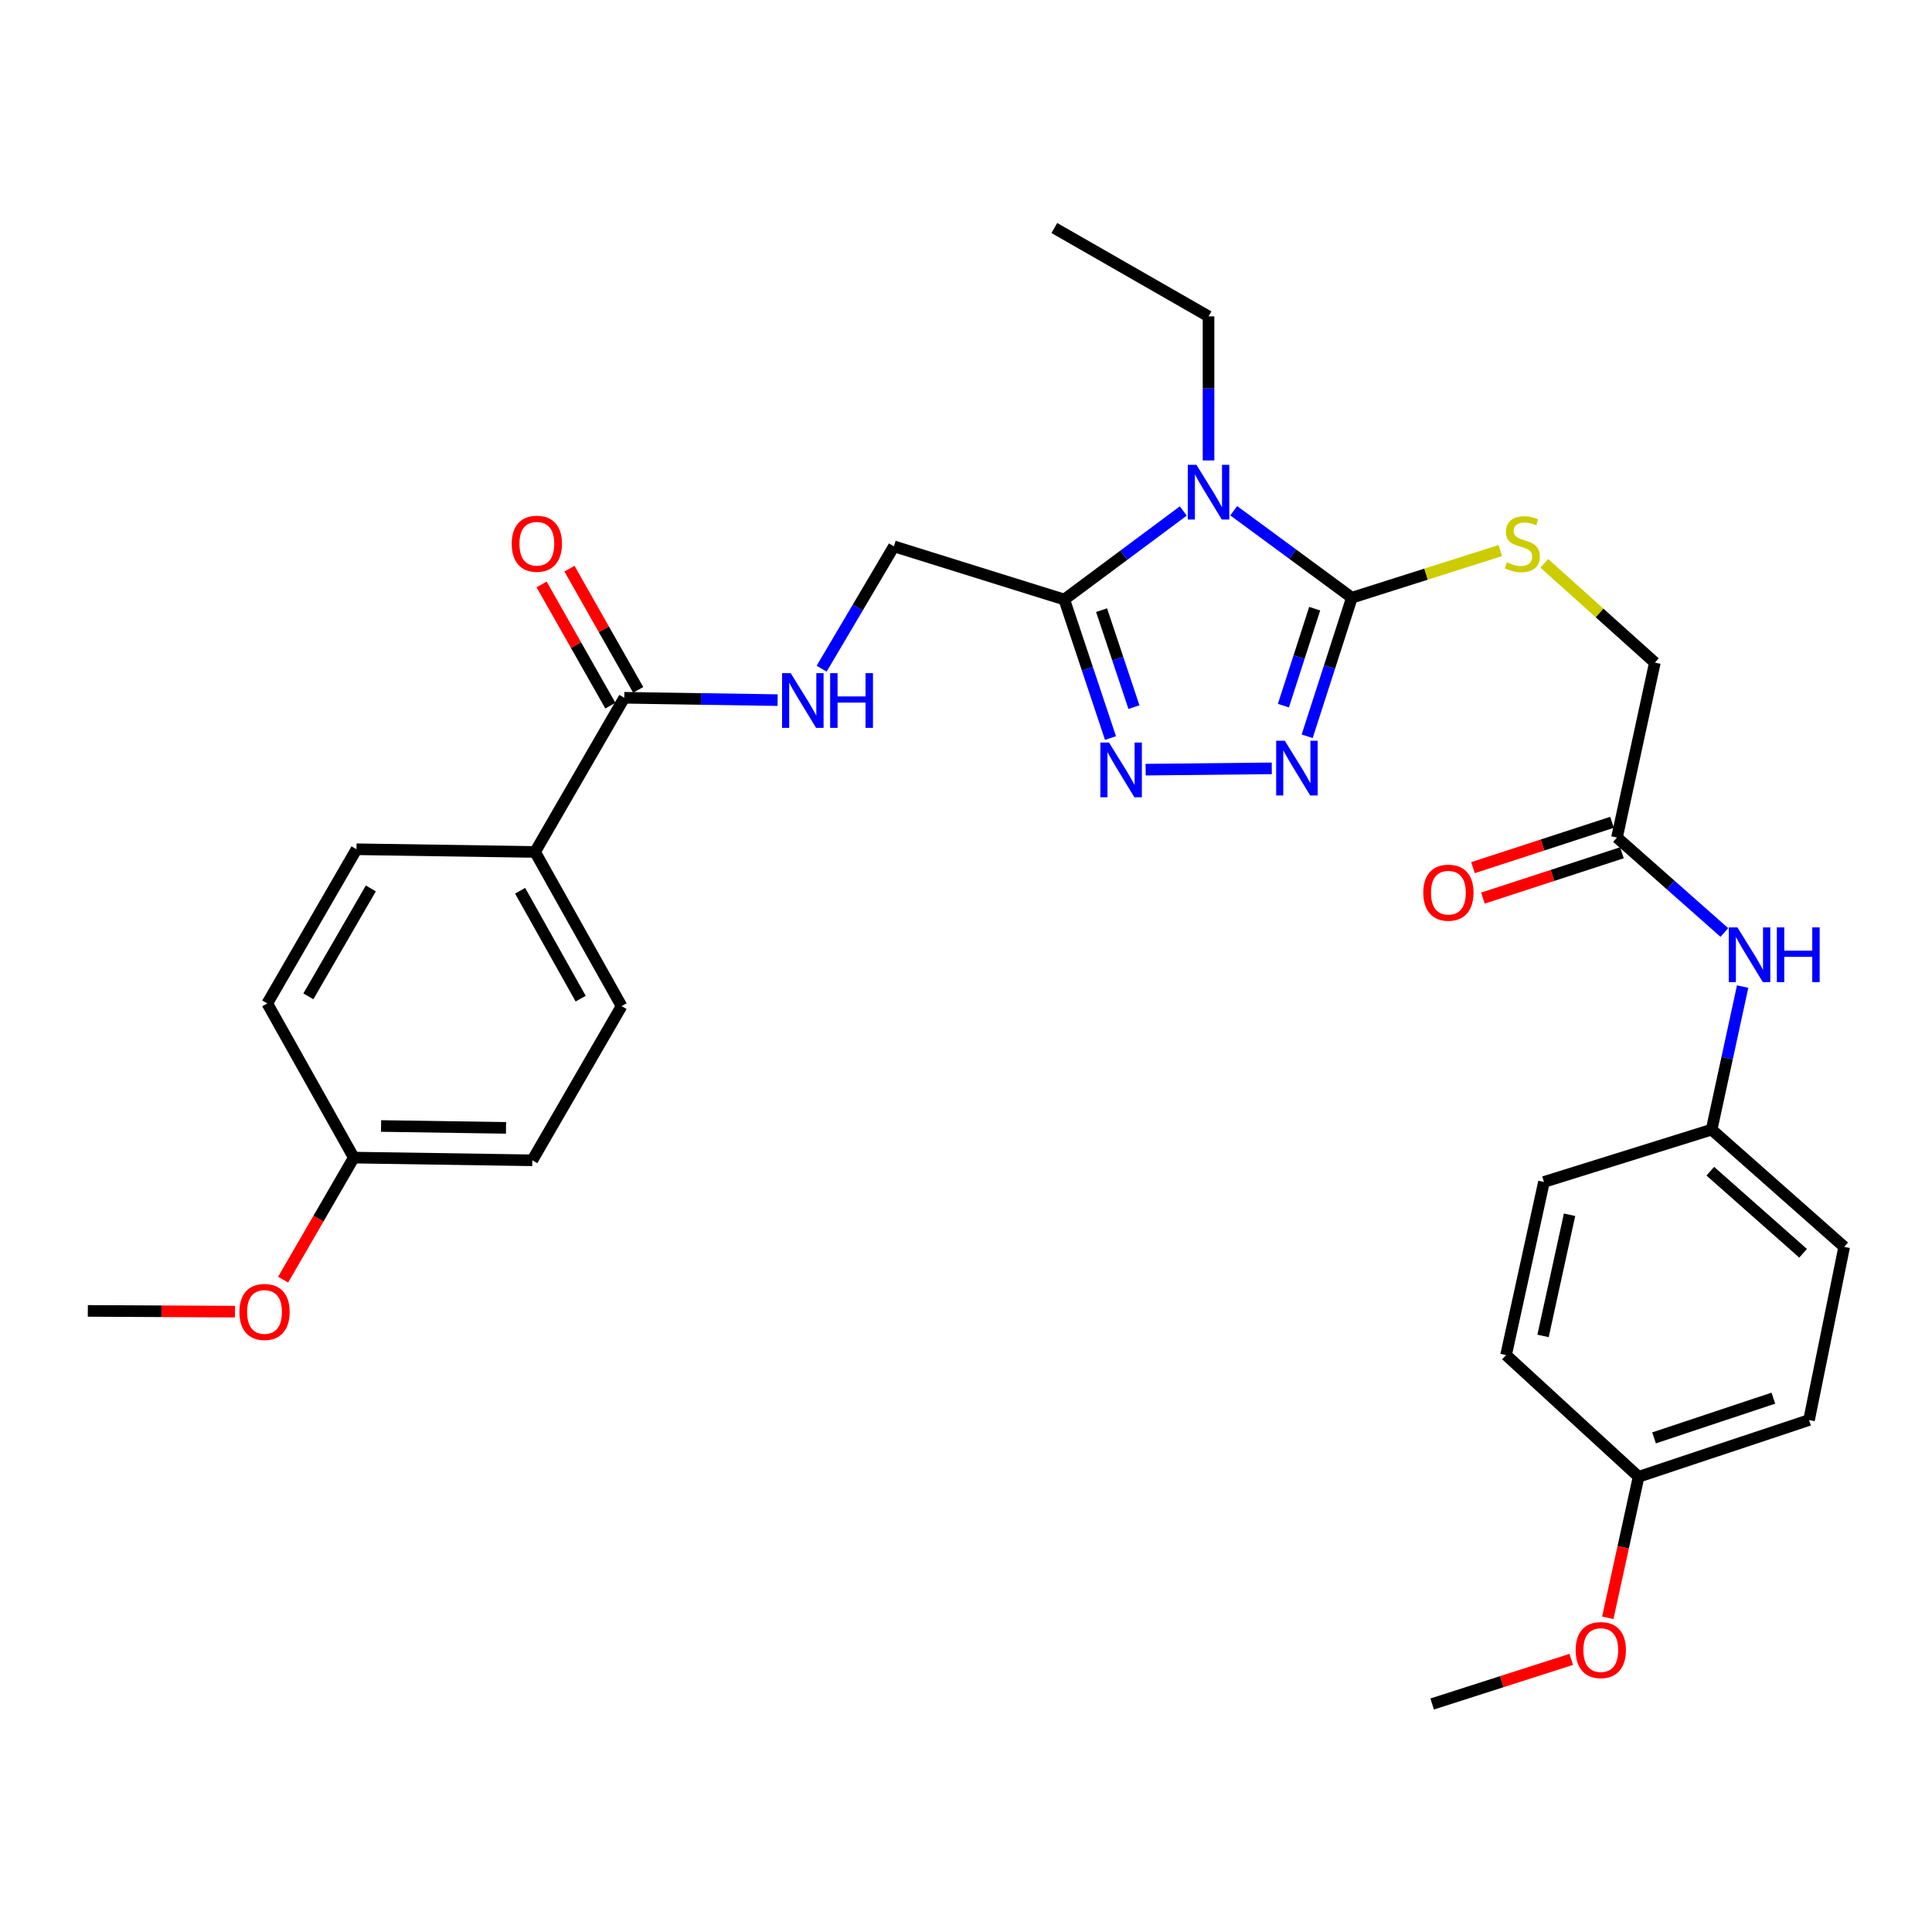 <?xml version='1.0' encoding='iso-8859-1'?>
<svg version='1.1' baseProfile='full'
              xmlns='http://www.w3.org/2000/svg'
                      xmlns:rdkit='http://www.rdkit.org/xml'
                      xmlns:xlink='http://www.w3.org/1999/xlink'
                  xml:space='preserve'
width='1000px' height='1000px' viewBox='0 0 1000 1000'>
<!-- END OF HEADER -->
<rect style='opacity:1.0;fill:#FFFFFF;stroke:none' width='1000' height='1000' x='0' y='0'> </rect>
<path class='bond-0' d='M 638.579,264.359 L 669.153,286.865' style='fill:none;fill-rule:evenodd;stroke:#0000FF;stroke-width:6px;stroke-linecap:butt;stroke-linejoin:miter;stroke-opacity:1' />
<path class='bond-0' d='M 669.153,286.865 L 699.726,309.371' style='fill:none;fill-rule:evenodd;stroke:#000000;stroke-width:6px;stroke-linecap:butt;stroke-linejoin:miter;stroke-opacity:1' />
<path class='bond-1' d='M 612.469,264.479 L 581.668,287.395' style='fill:none;fill-rule:evenodd;stroke:#0000FF;stroke-width:6px;stroke-linecap:butt;stroke-linejoin:miter;stroke-opacity:1' />
<path class='bond-1' d='M 581.668,287.395 L 550.866,310.311' style='fill:none;fill-rule:evenodd;stroke:#000000;stroke-width:6px;stroke-linecap:butt;stroke-linejoin:miter;stroke-opacity:1' />
<path class='bond-16' d='M 625.536,238.323 L 625.536,201.042' style='fill:none;fill-rule:evenodd;stroke:#0000FF;stroke-width:6px;stroke-linecap:butt;stroke-linejoin:miter;stroke-opacity:1' />
<path class='bond-16' d='M 625.536,201.042 L 625.536,163.762' style='fill:none;fill-rule:evenodd;stroke:#000000;stroke-width:6px;stroke-linecap:butt;stroke-linejoin:miter;stroke-opacity:1' />
<path class='bond-2' d='M 699.726,309.371 L 688.161,345.231' style='fill:none;fill-rule:evenodd;stroke:#000000;stroke-width:6px;stroke-linecap:butt;stroke-linejoin:miter;stroke-opacity:1' />
<path class='bond-2' d='M 688.161,345.231 L 676.596,381.091' style='fill:none;fill-rule:evenodd;stroke:#0000FF;stroke-width:6px;stroke-linecap:butt;stroke-linejoin:miter;stroke-opacity:1' />
<path class='bond-2' d='M 680.482,315.042 L 672.386,340.144' style='fill:none;fill-rule:evenodd;stroke:#000000;stroke-width:6px;stroke-linecap:butt;stroke-linejoin:miter;stroke-opacity:1' />
<path class='bond-2' d='M 672.386,340.144 L 664.291,365.246' style='fill:none;fill-rule:evenodd;stroke:#0000FF;stroke-width:6px;stroke-linecap:butt;stroke-linejoin:miter;stroke-opacity:1' />
<path class='bond-5' d='M 699.726,309.371 L 738.141,297.175' style='fill:none;fill-rule:evenodd;stroke:#000000;stroke-width:6px;stroke-linecap:butt;stroke-linejoin:miter;stroke-opacity:1' />
<path class='bond-5' d='M 738.141,297.175 L 776.556,284.978' style='fill:none;fill-rule:evenodd;stroke:#CCCC00;stroke-width:6px;stroke-linecap:butt;stroke-linejoin:miter;stroke-opacity:1' />
<path class='bond-3' d='M 550.866,310.311 L 562.827,346.162' style='fill:none;fill-rule:evenodd;stroke:#000000;stroke-width:6px;stroke-linecap:butt;stroke-linejoin:miter;stroke-opacity:1' />
<path class='bond-3' d='M 562.827,346.162 L 574.787,382.014' style='fill:none;fill-rule:evenodd;stroke:#0000FF;stroke-width:6px;stroke-linecap:butt;stroke-linejoin:miter;stroke-opacity:1' />
<path class='bond-3' d='M 570.177,315.821 L 578.55,340.917' style='fill:none;fill-rule:evenodd;stroke:#000000;stroke-width:6px;stroke-linecap:butt;stroke-linejoin:miter;stroke-opacity:1' />
<path class='bond-3' d='M 578.55,340.917 L 586.922,366.013' style='fill:none;fill-rule:evenodd;stroke:#0000FF;stroke-width:6px;stroke-linecap:butt;stroke-linejoin:miter;stroke-opacity:1' />
<path class='bond-8' d='M 550.866,310.311 L 462.688,282.787' style='fill:none;fill-rule:evenodd;stroke:#000000;stroke-width:6px;stroke-linecap:butt;stroke-linejoin:miter;stroke-opacity:1' />
<path class='bond-31' d='M 658.267,397.701 L 592.976,398.368' style='fill:none;fill-rule:evenodd;stroke:#0000FF;stroke-width:6px;stroke-linecap:butt;stroke-linejoin:miter;stroke-opacity:1' />
<path class='bond-4' d='M 323.128,361.168 L 362.81,361.777' style='fill:none;fill-rule:evenodd;stroke:#000000;stroke-width:6px;stroke-linecap:butt;stroke-linejoin:miter;stroke-opacity:1' />
<path class='bond-4' d='M 362.81,361.777 L 402.492,362.385' style='fill:none;fill-rule:evenodd;stroke:#0000FF;stroke-width:6px;stroke-linecap:butt;stroke-linejoin:miter;stroke-opacity:1' />
<path class='bond-9' d='M 323.128,361.168 L 276.949,440.966' style='fill:none;fill-rule:evenodd;stroke:#000000;stroke-width:6px;stroke-linecap:butt;stroke-linejoin:miter;stroke-opacity:1' />
<path class='bond-11' d='M 330.337,357.08 L 312.544,325.703' style='fill:none;fill-rule:evenodd;stroke:#000000;stroke-width:6px;stroke-linecap:butt;stroke-linejoin:miter;stroke-opacity:1' />
<path class='bond-11' d='M 312.544,325.703 L 294.75,294.326' style='fill:none;fill-rule:evenodd;stroke:#FF0000;stroke-width:6px;stroke-linecap:butt;stroke-linejoin:miter;stroke-opacity:1' />
<path class='bond-11' d='M 315.92,365.256 L 298.126,333.879' style='fill:none;fill-rule:evenodd;stroke:#000000;stroke-width:6px;stroke-linecap:butt;stroke-linejoin:miter;stroke-opacity:1' />
<path class='bond-11' d='M 298.126,333.879 L 280.332,302.502' style='fill:none;fill-rule:evenodd;stroke:#FF0000;stroke-width:6px;stroke-linecap:butt;stroke-linejoin:miter;stroke-opacity:1' />
<path class='bond-13' d='M 799.335,291.585 L 827.944,317.279' style='fill:none;fill-rule:evenodd;stroke:#CCCC00;stroke-width:6px;stroke-linecap:butt;stroke-linejoin:miter;stroke-opacity:1' />
<path class='bond-13' d='M 827.944,317.279 L 856.552,342.972' style='fill:none;fill-rule:evenodd;stroke:#000000;stroke-width:6px;stroke-linecap:butt;stroke-linejoin:miter;stroke-opacity:1' />
<path class='bond-6' d='M 425.277,346.109 L 443.983,314.448' style='fill:none;fill-rule:evenodd;stroke:#0000FF;stroke-width:6px;stroke-linecap:butt;stroke-linejoin:miter;stroke-opacity:1' />
<path class='bond-6' d='M 443.983,314.448 L 462.688,282.787' style='fill:none;fill-rule:evenodd;stroke:#000000;stroke-width:6px;stroke-linecap:butt;stroke-linejoin:miter;stroke-opacity:1' />
<path class='bond-7' d='M 836.947,433.507 L 856.552,342.972' style='fill:none;fill-rule:evenodd;stroke:#000000;stroke-width:6px;stroke-linecap:butt;stroke-linejoin:miter;stroke-opacity:1' />
<path class='bond-10' d='M 836.947,433.507 L 864.738,458.083' style='fill:none;fill-rule:evenodd;stroke:#000000;stroke-width:6px;stroke-linecap:butt;stroke-linejoin:miter;stroke-opacity:1' />
<path class='bond-10' d='M 864.738,458.083 L 892.528,482.658' style='fill:none;fill-rule:evenodd;stroke:#0000FF;stroke-width:6px;stroke-linecap:butt;stroke-linejoin:miter;stroke-opacity:1' />
<path class='bond-12' d='M 834.377,425.629 L 798.396,437.365' style='fill:none;fill-rule:evenodd;stroke:#000000;stroke-width:6px;stroke-linecap:butt;stroke-linejoin:miter;stroke-opacity:1' />
<path class='bond-12' d='M 798.396,437.365 L 762.415,449.102' style='fill:none;fill-rule:evenodd;stroke:#FF0000;stroke-width:6px;stroke-linecap:butt;stroke-linejoin:miter;stroke-opacity:1' />
<path class='bond-12' d='M 839.517,441.386 L 803.536,453.123' style='fill:none;fill-rule:evenodd;stroke:#000000;stroke-width:6px;stroke-linecap:butt;stroke-linejoin:miter;stroke-opacity:1' />
<path class='bond-12' d='M 803.536,453.123 L 767.555,464.86' style='fill:none;fill-rule:evenodd;stroke:#FF0000;stroke-width:6px;stroke-linecap:butt;stroke-linejoin:miter;stroke-opacity:1' />
<path class='bond-14' d='M 276.949,440.966 L 321.729,520.765' style='fill:none;fill-rule:evenodd;stroke:#000000;stroke-width:6px;stroke-linecap:butt;stroke-linejoin:miter;stroke-opacity:1' />
<path class='bond-14' d='M 269.212,461.047 L 300.557,516.906' style='fill:none;fill-rule:evenodd;stroke:#000000;stroke-width:6px;stroke-linecap:butt;stroke-linejoin:miter;stroke-opacity:1' />
<path class='bond-15' d='M 276.949,440.966 L 184.517,439.576' style='fill:none;fill-rule:evenodd;stroke:#000000;stroke-width:6px;stroke-linecap:butt;stroke-linejoin:miter;stroke-opacity:1' />
<path class='bond-17' d='M 901.986,510.656 L 893.961,547.677' style='fill:none;fill-rule:evenodd;stroke:#0000FF;stroke-width:6px;stroke-linecap:butt;stroke-linejoin:miter;stroke-opacity:1' />
<path class='bond-17' d='M 893.961,547.677 L 885.935,584.697' style='fill:none;fill-rule:evenodd;stroke:#000000;stroke-width:6px;stroke-linecap:butt;stroke-linejoin:miter;stroke-opacity:1' />
<path class='bond-21' d='M 321.729,520.765 L 275.522,600.572' style='fill:none;fill-rule:evenodd;stroke:#000000;stroke-width:6px;stroke-linecap:butt;stroke-linejoin:miter;stroke-opacity:1' />
<path class='bond-20' d='M 184.517,439.576 L 138.338,519.374' style='fill:none;fill-rule:evenodd;stroke:#000000;stroke-width:6px;stroke-linecap:butt;stroke-linejoin:miter;stroke-opacity:1' />
<path class='bond-20' d='M 191.936,459.847 L 159.611,515.706' style='fill:none;fill-rule:evenodd;stroke:#000000;stroke-width:6px;stroke-linecap:butt;stroke-linejoin:miter;stroke-opacity:1' />
<path class='bond-30' d='M 625.536,163.762 L 545.728,118.015' style='fill:none;fill-rule:evenodd;stroke:#000000;stroke-width:6px;stroke-linecap:butt;stroke-linejoin:miter;stroke-opacity:1' />
<path class='bond-22' d='M 885.935,584.697 L 799.148,611.779' style='fill:none;fill-rule:evenodd;stroke:#000000;stroke-width:6px;stroke-linecap:butt;stroke-linejoin:miter;stroke-opacity:1' />
<path class='bond-23' d='M 885.935,584.697 L 954.545,645.379' style='fill:none;fill-rule:evenodd;stroke:#000000;stroke-width:6px;stroke-linecap:butt;stroke-linejoin:miter;stroke-opacity:1' />
<path class='bond-23' d='M 885.246,606.215 L 933.273,648.693' style='fill:none;fill-rule:evenodd;stroke:#000000;stroke-width:6px;stroke-linecap:butt;stroke-linejoin:miter;stroke-opacity:1' />
<path class='bond-18' d='M 183.127,599.173 L 138.338,519.374' style='fill:none;fill-rule:evenodd;stroke:#000000;stroke-width:6px;stroke-linecap:butt;stroke-linejoin:miter;stroke-opacity:1' />
<path class='bond-26' d='M 183.127,599.173 L 164.836,630.764' style='fill:none;fill-rule:evenodd;stroke:#000000;stroke-width:6px;stroke-linecap:butt;stroke-linejoin:miter;stroke-opacity:1' />
<path class='bond-26' d='M 164.836,630.764 L 146.546,662.355' style='fill:none;fill-rule:evenodd;stroke:#FF0000;stroke-width:6px;stroke-linecap:butt;stroke-linejoin:miter;stroke-opacity:1' />
<path class='bond-32' d='M 183.127,599.173 L 275.522,600.572' style='fill:none;fill-rule:evenodd;stroke:#000000;stroke-width:6px;stroke-linecap:butt;stroke-linejoin:miter;stroke-opacity:1' />
<path class='bond-32' d='M 197.237,582.81 L 261.914,583.789' style='fill:none;fill-rule:evenodd;stroke:#000000;stroke-width:6px;stroke-linecap:butt;stroke-linejoin:miter;stroke-opacity:1' />
<path class='bond-19' d='M 848.135,764.377 L 936.359,735.003' style='fill:none;fill-rule:evenodd;stroke:#000000;stroke-width:6px;stroke-linecap:butt;stroke-linejoin:miter;stroke-opacity:1' />
<path class='bond-19' d='M 856.133,744.245 L 917.89,723.683' style='fill:none;fill-rule:evenodd;stroke:#000000;stroke-width:6px;stroke-linecap:butt;stroke-linejoin:miter;stroke-opacity:1' />
<path class='bond-27' d='M 848.135,764.377 L 840.165,800.878' style='fill:none;fill-rule:evenodd;stroke:#000000;stroke-width:6px;stroke-linecap:butt;stroke-linejoin:miter;stroke-opacity:1' />
<path class='bond-27' d='M 840.165,800.878 L 832.195,837.379' style='fill:none;fill-rule:evenodd;stroke:#FF0000;stroke-width:6px;stroke-linecap:butt;stroke-linejoin:miter;stroke-opacity:1' />
<path class='bond-33' d='M 848.135,764.377 L 779.543,701.375' style='fill:none;fill-rule:evenodd;stroke:#000000;stroke-width:6px;stroke-linecap:butt;stroke-linejoin:miter;stroke-opacity:1' />
<path class='bond-25' d='M 799.148,611.779 L 779.543,701.375' style='fill:none;fill-rule:evenodd;stroke:#000000;stroke-width:6px;stroke-linecap:butt;stroke-linejoin:miter;stroke-opacity:1' />
<path class='bond-25' d='M 812.399,628.761 L 798.676,691.478' style='fill:none;fill-rule:evenodd;stroke:#000000;stroke-width:6px;stroke-linecap:butt;stroke-linejoin:miter;stroke-opacity:1' />
<path class='bond-24' d='M 954.545,645.379 L 936.359,735.003' style='fill:none;fill-rule:evenodd;stroke:#000000;stroke-width:6px;stroke-linecap:butt;stroke-linejoin:miter;stroke-opacity:1' />
<path class='bond-28' d='M 121.633,678.903 L 83.544,678.712' style='fill:none;fill-rule:evenodd;stroke:#FF0000;stroke-width:6px;stroke-linecap:butt;stroke-linejoin:miter;stroke-opacity:1' />
<path class='bond-28' d='M 83.544,678.712 L 45.455,678.52' style='fill:none;fill-rule:evenodd;stroke:#000000;stroke-width:6px;stroke-linecap:butt;stroke-linejoin:miter;stroke-opacity:1' />
<path class='bond-29' d='M 813.276,858.896 L 777.28,870.44' style='fill:none;fill-rule:evenodd;stroke:#FF0000;stroke-width:6px;stroke-linecap:butt;stroke-linejoin:miter;stroke-opacity:1' />
<path class='bond-29' d='M 777.28,870.44 L 741.283,881.985' style='fill:none;fill-rule:evenodd;stroke:#000000;stroke-width:6px;stroke-linecap:butt;stroke-linejoin:miter;stroke-opacity:1' />
<path  class='atom-0' d='M 619.276 240.597
L 628.556 255.597
Q 629.476 257.077, 630.956 259.757
Q 632.436 262.437, 632.516 262.597
L 632.516 240.597
L 636.276 240.597
L 636.276 268.917
L 632.396 268.917
L 622.436 252.517
Q 621.276 250.597, 620.036 248.397
Q 618.836 246.197, 618.476 245.517
L 618.476 268.917
L 614.796 268.917
L 614.796 240.597
L 619.276 240.597
' fill='#0000FF'/>
<path  class='atom-3' d='M 665.022 383.408
L 674.302 398.408
Q 675.222 399.888, 676.702 402.568
Q 678.182 405.248, 678.262 405.408
L 678.262 383.408
L 682.022 383.408
L 682.022 411.728
L 678.142 411.728
L 668.182 395.328
Q 667.022 393.408, 665.782 391.208
Q 664.582 389.008, 664.222 388.328
L 664.222 411.728
L 660.542 411.728
L 660.542 383.408
L 665.022 383.408
' fill='#0000FF'/>
<path  class='atom-4' d='M 574.026 384.338
L 583.306 399.338
Q 584.226 400.818, 585.706 403.498
Q 587.186 406.178, 587.266 406.338
L 587.266 384.338
L 591.026 384.338
L 591.026 412.658
L 587.146 412.658
L 577.186 396.258
Q 576.026 394.338, 574.786 392.138
Q 573.586 389.938, 573.226 389.258
L 573.226 412.658
L 569.546 412.658
L 569.546 384.338
L 574.026 384.338
' fill='#0000FF'/>
<path  class='atom-6' d='M 779.95 291.08
Q 780.27 291.2, 781.59 291.76
Q 782.91 292.32, 784.35 292.68
Q 785.83 293, 787.27 293
Q 789.95 293, 791.51 291.72
Q 793.07 290.4, 793.07 288.12
Q 793.07 286.56, 792.27 285.6
Q 791.51 284.64, 790.31 284.12
Q 789.11 283.6, 787.11 283
Q 784.59 282.24, 783.07 281.52
Q 781.59 280.8, 780.51 279.28
Q 779.47 277.76, 779.47 275.2
Q 779.47 271.64, 781.87 269.44
Q 784.31 267.24, 789.11 267.24
Q 792.39 267.24, 796.11 268.8
L 795.19 271.88
Q 791.79 270.48, 789.23 270.48
Q 786.47 270.48, 784.95 271.64
Q 783.43 272.76, 783.47 274.72
Q 783.47 276.24, 784.23 277.16
Q 785.03 278.08, 786.15 278.6
Q 787.31 279.12, 789.23 279.72
Q 791.79 280.52, 793.31 281.32
Q 794.83 282.12, 795.91 283.76
Q 797.03 285.36, 797.03 288.12
Q 797.03 292.04, 794.39 294.16
Q 791.79 296.24, 787.43 296.24
Q 784.91 296.24, 782.99 295.68
Q 781.11 295.16, 778.87 294.24
L 779.95 291.08
' fill='#CCCC00'/>
<path  class='atom-7' d='M 409.282 348.426
L 418.562 363.426
Q 419.482 364.906, 420.962 367.586
Q 422.442 370.266, 422.522 370.426
L 422.522 348.426
L 426.282 348.426
L 426.282 376.746
L 422.402 376.746
L 412.442 360.346
Q 411.282 358.426, 410.042 356.226
Q 408.842 354.026, 408.482 353.346
L 408.482 376.746
L 404.802 376.746
L 404.802 348.426
L 409.282 348.426
' fill='#0000FF'/>
<path  class='atom-7' d='M 429.682 348.426
L 433.522 348.426
L 433.522 360.466
L 448.002 360.466
L 448.002 348.426
L 451.842 348.426
L 451.842 376.746
L 448.002 376.746
L 448.002 363.666
L 433.522 363.666
L 433.522 376.746
L 429.682 376.746
L 429.682 348.426
' fill='#0000FF'/>
<path  class='atom-11' d='M 899.298 480.02
L 908.578 495.02
Q 909.498 496.5, 910.978 499.18
Q 912.458 501.86, 912.538 502.02
L 912.538 480.02
L 916.298 480.02
L 916.298 508.34
L 912.418 508.34
L 902.458 491.94
Q 901.298 490.02, 900.058 487.82
Q 898.858 485.62, 898.498 484.94
L 898.498 508.34
L 894.818 508.34
L 894.818 480.02
L 899.298 480.02
' fill='#0000FF'/>
<path  class='atom-11' d='M 919.698 480.02
L 923.538 480.02
L 923.538 492.06
L 938.018 492.06
L 938.018 480.02
L 941.858 480.02
L 941.858 508.34
L 938.018 508.34
L 938.018 495.26
L 923.538 495.26
L 923.538 508.34
L 919.698 508.34
L 919.698 480.02
' fill='#0000FF'/>
<path  class='atom-12' d='M 264.87 281.44
Q 264.87 274.64, 268.23 270.84
Q 271.59 267.04, 277.87 267.04
Q 284.15 267.04, 287.51 270.84
Q 290.87 274.64, 290.87 281.44
Q 290.87 288.32, 287.47 292.24
Q 284.07 296.12, 277.87 296.12
Q 271.63 296.12, 268.23 292.24
Q 264.87 288.36, 264.87 281.44
M 277.87 292.92
Q 282.19 292.92, 284.51 290.04
Q 286.87 287.12, 286.87 281.44
Q 286.87 275.88, 284.51 273.08
Q 282.19 270.24, 277.87 270.24
Q 273.55 270.24, 271.19 273.04
Q 268.87 275.84, 268.87 281.44
Q 268.87 287.16, 271.19 290.04
Q 273.55 292.92, 277.87 292.92
' fill='#FF0000'/>
<path  class='atom-13' d='M 736.69 462.05
Q 736.69 455.25, 740.05 451.45
Q 743.41 447.65, 749.69 447.65
Q 755.97 447.65, 759.33 451.45
Q 762.69 455.25, 762.69 462.05
Q 762.69 468.93, 759.29 472.85
Q 755.89 476.73, 749.69 476.73
Q 743.45 476.73, 740.05 472.85
Q 736.69 468.97, 736.69 462.05
M 749.69 473.53
Q 754.01 473.53, 756.33 470.65
Q 758.69 467.73, 758.69 462.05
Q 758.69 456.49, 756.33 453.69
Q 754.01 450.85, 749.69 450.85
Q 745.37 450.85, 743.01 453.65
Q 740.69 456.45, 740.69 462.05
Q 740.69 467.77, 743.01 470.65
Q 745.37 473.53, 749.69 473.53
' fill='#FF0000'/>
<path  class='atom-27' d='M 123.92 679.06
Q 123.92 672.26, 127.28 668.46
Q 130.64 664.66, 136.92 664.66
Q 143.2 664.66, 146.56 668.46
Q 149.92 672.26, 149.92 679.06
Q 149.92 685.94, 146.52 689.86
Q 143.12 693.74, 136.92 693.74
Q 130.68 693.74, 127.28 689.86
Q 123.92 685.98, 123.92 679.06
M 136.92 690.54
Q 141.24 690.54, 143.56 687.66
Q 145.92 684.74, 145.92 679.06
Q 145.92 673.5, 143.56 670.7
Q 141.24 667.86, 136.92 667.86
Q 132.6 667.86, 130.24 670.66
Q 127.92 673.46, 127.92 679.06
Q 127.92 684.78, 130.24 687.66
Q 132.6 690.54, 136.92 690.54
' fill='#FF0000'/>
<path  class='atom-28' d='M 815.568 854.072
Q 815.568 847.272, 818.928 843.472
Q 822.288 839.672, 828.568 839.672
Q 834.848 839.672, 838.208 843.472
Q 841.568 847.272, 841.568 854.072
Q 841.568 860.952, 838.168 864.872
Q 834.768 868.752, 828.568 868.752
Q 822.328 868.752, 818.928 864.872
Q 815.568 860.992, 815.568 854.072
M 828.568 865.552
Q 832.888 865.552, 835.208 862.672
Q 837.568 859.752, 837.568 854.072
Q 837.568 848.512, 835.208 845.712
Q 832.888 842.872, 828.568 842.872
Q 824.248 842.872, 821.888 845.672
Q 819.568 848.472, 819.568 854.072
Q 819.568 859.792, 821.888 862.672
Q 824.248 865.552, 828.568 865.552
' fill='#FF0000'/>
</svg>
